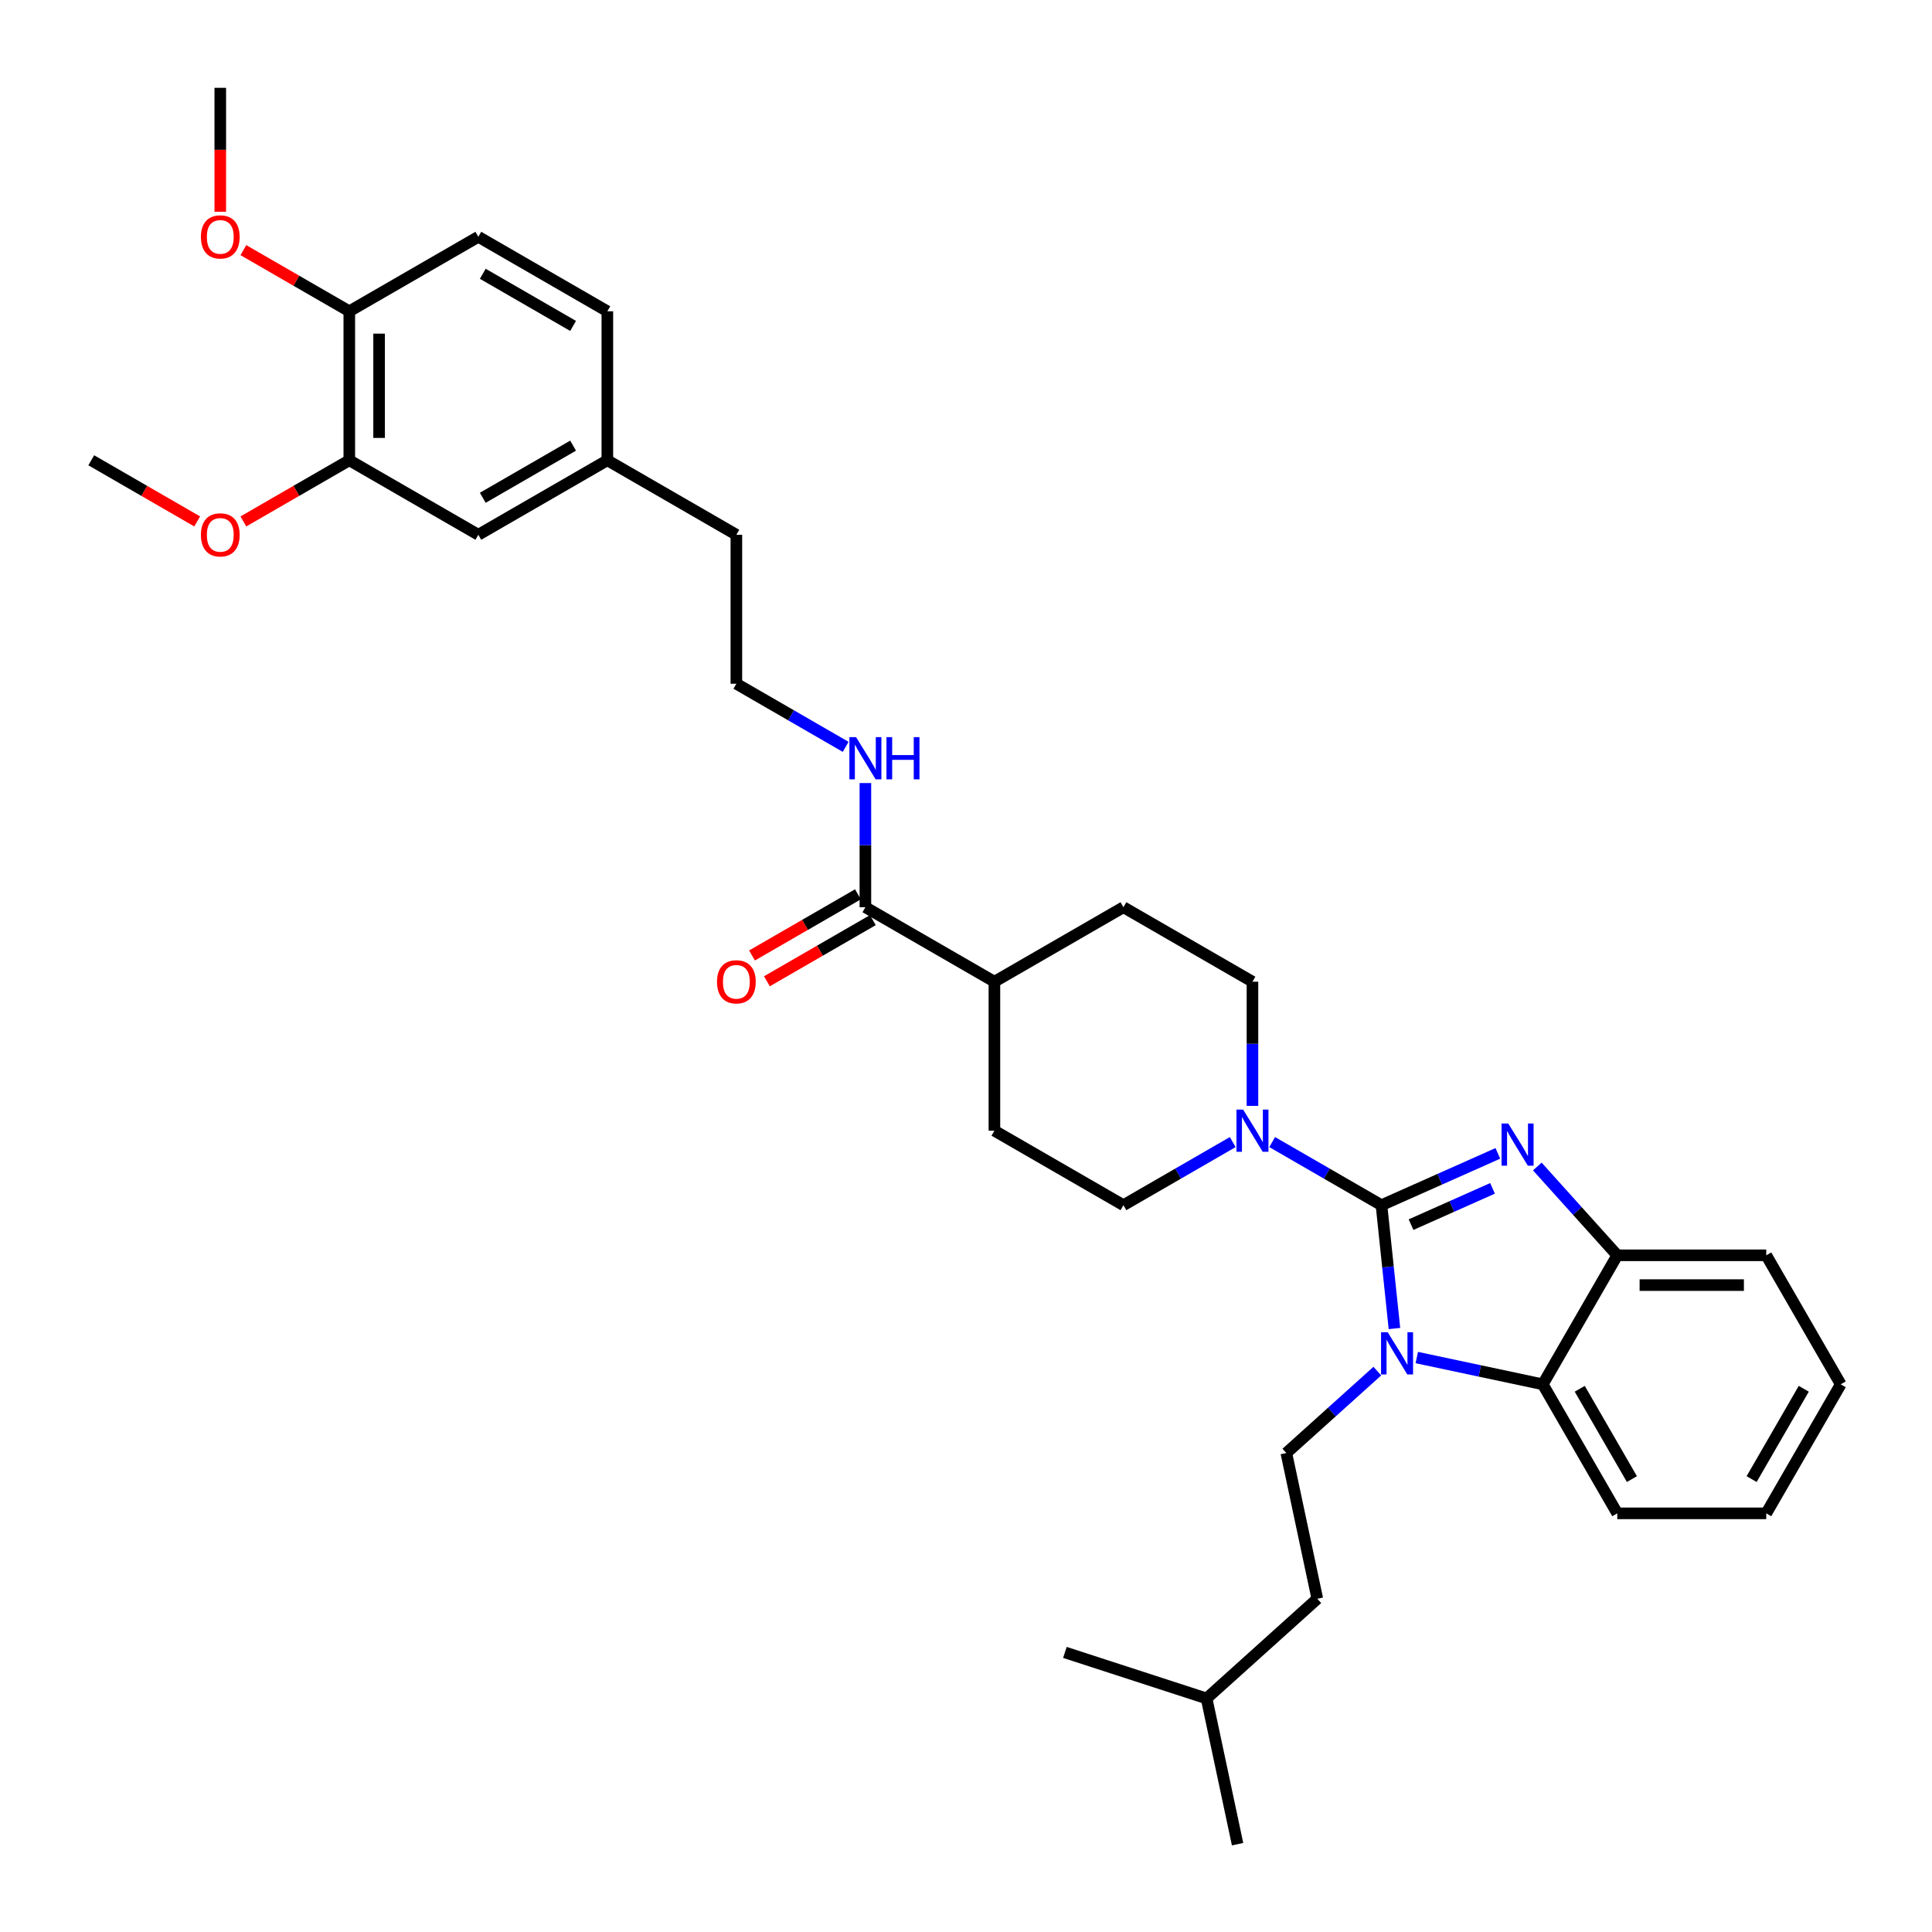 <?xml version='1.0' encoding='iso-8859-1'?>
<svg version='1.1' baseProfile='full'
              xmlns='http://www.w3.org/2000/svg'
                      xmlns:rdkit='http://www.rdkit.org/xml'
                      xmlns:xlink='http://www.w3.org/1999/xlink'
                  xml:space='preserve'
width='1000px' height='1000px' viewBox='0 0 1000 1000'>
<!-- END OF HEADER -->
<rect style='opacity:1.0;fill:#FFFFFF;stroke:none' width='1000' height='1000' x='0' y='0'> </rect>
<path class='bond-0' d='M 180.797,238.237 L 180.797,161.124' style='fill:none;fill-rule:evenodd;stroke:#000000;stroke-width:6px;stroke-linecap:butt;stroke-linejoin:miter;stroke-opacity:1' />
<path class='bond-0' d='M 196.22,226.67 L 196.22,172.691' style='fill:none;fill-rule:evenodd;stroke:#000000;stroke-width:6px;stroke-linecap:butt;stroke-linejoin:miter;stroke-opacity:1' />
<path class='bond-1' d='M 180.797,238.237 L 247.579,276.793' style='fill:none;fill-rule:evenodd;stroke:#000000;stroke-width:6px;stroke-linecap:butt;stroke-linejoin:miter;stroke-opacity:1' />
<path class='bond-2' d='M 180.797,238.237 L 153.383,254.065' style='fill:none;fill-rule:evenodd;stroke:#000000;stroke-width:6px;stroke-linecap:butt;stroke-linejoin:miter;stroke-opacity:1' />
<path class='bond-2' d='M 153.383,254.065 L 125.968,269.893' style='fill:none;fill-rule:evenodd;stroke:#FF0000;stroke-width:6px;stroke-linecap:butt;stroke-linejoin:miter;stroke-opacity:1' />
<path class='bond-3' d='M 447.925,469.576 L 447.925,437.443' style='fill:none;fill-rule:evenodd;stroke:#000000;stroke-width:6px;stroke-linecap:butt;stroke-linejoin:miter;stroke-opacity:1' />
<path class='bond-3' d='M 447.925,437.443 L 447.925,405.31' style='fill:none;fill-rule:evenodd;stroke:#0000FF;stroke-width:6px;stroke-linecap:butt;stroke-linejoin:miter;stroke-opacity:1' />
<path class='bond-4' d='M 444.069,462.898 L 416.654,478.726' style='fill:none;fill-rule:evenodd;stroke:#000000;stroke-width:6px;stroke-linecap:butt;stroke-linejoin:miter;stroke-opacity:1' />
<path class='bond-4' d='M 416.654,478.726 L 389.24,494.553' style='fill:none;fill-rule:evenodd;stroke:#FF0000;stroke-width:6px;stroke-linecap:butt;stroke-linejoin:miter;stroke-opacity:1' />
<path class='bond-4' d='M 451.78,476.254 L 424.366,492.082' style='fill:none;fill-rule:evenodd;stroke:#000000;stroke-width:6px;stroke-linecap:butt;stroke-linejoin:miter;stroke-opacity:1' />
<path class='bond-4' d='M 424.366,492.082 L 396.951,507.91' style='fill:none;fill-rule:evenodd;stroke:#FF0000;stroke-width:6px;stroke-linecap:butt;stroke-linejoin:miter;stroke-opacity:1' />
<path class='bond-5' d='M 447.925,469.576 L 514.706,508.132' style='fill:none;fill-rule:evenodd;stroke:#000000;stroke-width:6px;stroke-linecap:butt;stroke-linejoin:miter;stroke-opacity:1' />
<path class='bond-6' d='M 437.715,386.568 L 409.429,370.237' style='fill:none;fill-rule:evenodd;stroke:#0000FF;stroke-width:6px;stroke-linecap:butt;stroke-linejoin:miter;stroke-opacity:1' />
<path class='bond-6' d='M 409.429,370.237 L 381.143,353.906' style='fill:none;fill-rule:evenodd;stroke:#000000;stroke-width:6px;stroke-linecap:butt;stroke-linejoin:miter;stroke-opacity:1' />
<path class='bond-7' d='M 180.797,161.124 L 247.579,122.568' style='fill:none;fill-rule:evenodd;stroke:#000000;stroke-width:6px;stroke-linecap:butt;stroke-linejoin:miter;stroke-opacity:1' />
<path class='bond-8' d='M 180.797,161.124 L 153.383,145.296' style='fill:none;fill-rule:evenodd;stroke:#000000;stroke-width:6px;stroke-linecap:butt;stroke-linejoin:miter;stroke-opacity:1' />
<path class='bond-8' d='M 153.383,145.296 L 125.968,129.468' style='fill:none;fill-rule:evenodd;stroke:#FF0000;stroke-width:6px;stroke-linecap:butt;stroke-linejoin:miter;stroke-opacity:1' />
<path class='bond-9' d='M 514.706,508.132 L 581.488,469.576' style='fill:none;fill-rule:evenodd;stroke:#000000;stroke-width:6px;stroke-linecap:butt;stroke-linejoin:miter;stroke-opacity:1' />
<path class='bond-10' d='M 514.706,508.132 L 514.706,585.245' style='fill:none;fill-rule:evenodd;stroke:#000000;stroke-width:6px;stroke-linecap:butt;stroke-linejoin:miter;stroke-opacity:1' />
<path class='bond-11' d='M 952.766,716.525 L 914.21,783.307' style='fill:none;fill-rule:evenodd;stroke:#000000;stroke-width:6px;stroke-linecap:butt;stroke-linejoin:miter;stroke-opacity:1' />
<path class='bond-11' d='M 933.626,718.831 L 906.637,765.578' style='fill:none;fill-rule:evenodd;stroke:#000000;stroke-width:6px;stroke-linecap:butt;stroke-linejoin:miter;stroke-opacity:1' />
<path class='bond-12' d='M 952.766,716.525 L 914.21,649.743' style='fill:none;fill-rule:evenodd;stroke:#000000;stroke-width:6px;stroke-linecap:butt;stroke-linejoin:miter;stroke-opacity:1' />
<path class='bond-13' d='M 914.21,783.307 L 837.097,783.307' style='fill:none;fill-rule:evenodd;stroke:#000000;stroke-width:6px;stroke-linecap:butt;stroke-linejoin:miter;stroke-opacity:1' />
<path class='bond-14' d='M 837.097,783.307 L 798.54,716.525' style='fill:none;fill-rule:evenodd;stroke:#000000;stroke-width:6px;stroke-linecap:butt;stroke-linejoin:miter;stroke-opacity:1' />
<path class='bond-14' d='M 844.67,765.578 L 817.68,718.831' style='fill:none;fill-rule:evenodd;stroke:#000000;stroke-width:6px;stroke-linecap:butt;stroke-linejoin:miter;stroke-opacity:1' />
<path class='bond-15' d='M 798.54,716.525 L 837.097,649.743' style='fill:none;fill-rule:evenodd;stroke:#000000;stroke-width:6px;stroke-linecap:butt;stroke-linejoin:miter;stroke-opacity:1' />
<path class='bond-16' d='M 798.54,716.525 L 765.931,709.594' style='fill:none;fill-rule:evenodd;stroke:#000000;stroke-width:6px;stroke-linecap:butt;stroke-linejoin:miter;stroke-opacity:1' />
<path class='bond-16' d='M 765.931,709.594 L 733.322,702.663' style='fill:none;fill-rule:evenodd;stroke:#0000FF;stroke-width:6px;stroke-linecap:butt;stroke-linejoin:miter;stroke-opacity:1' />
<path class='bond-17' d='M 837.097,649.743 L 914.21,649.743' style='fill:none;fill-rule:evenodd;stroke:#000000;stroke-width:6px;stroke-linecap:butt;stroke-linejoin:miter;stroke-opacity:1' />
<path class='bond-17' d='M 848.664,665.166 L 902.643,665.166' style='fill:none;fill-rule:evenodd;stroke:#000000;stroke-width:6px;stroke-linecap:butt;stroke-linejoin:miter;stroke-opacity:1' />
<path class='bond-18' d='M 837.097,649.743 L 816.402,626.76' style='fill:none;fill-rule:evenodd;stroke:#000000;stroke-width:6px;stroke-linecap:butt;stroke-linejoin:miter;stroke-opacity:1' />
<path class='bond-18' d='M 816.402,626.76 L 795.708,603.776' style='fill:none;fill-rule:evenodd;stroke:#0000FF;stroke-width:6px;stroke-linecap:butt;stroke-linejoin:miter;stroke-opacity:1' />
<path class='bond-19' d='M 775.288,596.983 L 745.17,610.392' style='fill:none;fill-rule:evenodd;stroke:#0000FF;stroke-width:6px;stroke-linecap:butt;stroke-linejoin:miter;stroke-opacity:1' />
<path class='bond-19' d='M 745.17,610.392 L 715.052,623.802' style='fill:none;fill-rule:evenodd;stroke:#000000;stroke-width:6px;stroke-linecap:butt;stroke-linejoin:miter;stroke-opacity:1' />
<path class='bond-19' d='M 772.526,615.095 L 751.443,624.482' style='fill:none;fill-rule:evenodd;stroke:#0000FF;stroke-width:6px;stroke-linecap:butt;stroke-linejoin:miter;stroke-opacity:1' />
<path class='bond-19' d='M 751.443,624.482 L 730.36,633.868' style='fill:none;fill-rule:evenodd;stroke:#000000;stroke-width:6px;stroke-linecap:butt;stroke-linejoin:miter;stroke-opacity:1' />
<path class='bond-20' d='M 712.903,709.685 L 689.354,730.888' style='fill:none;fill-rule:evenodd;stroke:#0000FF;stroke-width:6px;stroke-linecap:butt;stroke-linejoin:miter;stroke-opacity:1' />
<path class='bond-20' d='M 689.354,730.888 L 665.806,752.091' style='fill:none;fill-rule:evenodd;stroke:#000000;stroke-width:6px;stroke-linecap:butt;stroke-linejoin:miter;stroke-opacity:1' />
<path class='bond-21' d='M 721.762,687.645 L 718.407,655.724' style='fill:none;fill-rule:evenodd;stroke:#0000FF;stroke-width:6px;stroke-linecap:butt;stroke-linejoin:miter;stroke-opacity:1' />
<path class='bond-21' d='M 718.407,655.724 L 715.052,623.802' style='fill:none;fill-rule:evenodd;stroke:#000000;stroke-width:6px;stroke-linecap:butt;stroke-linejoin:miter;stroke-opacity:1' />
<path class='bond-22' d='M 715.052,623.802 L 686.766,607.471' style='fill:none;fill-rule:evenodd;stroke:#000000;stroke-width:6px;stroke-linecap:butt;stroke-linejoin:miter;stroke-opacity:1' />
<path class='bond-22' d='M 686.766,607.471 L 658.48,591.14' style='fill:none;fill-rule:evenodd;stroke:#0000FF;stroke-width:6px;stroke-linecap:butt;stroke-linejoin:miter;stroke-opacity:1' />
<path class='bond-23' d='M 648.27,572.398 L 648.27,540.265' style='fill:none;fill-rule:evenodd;stroke:#0000FF;stroke-width:6px;stroke-linecap:butt;stroke-linejoin:miter;stroke-opacity:1' />
<path class='bond-23' d='M 648.27,540.265 L 648.27,508.132' style='fill:none;fill-rule:evenodd;stroke:#000000;stroke-width:6px;stroke-linecap:butt;stroke-linejoin:miter;stroke-opacity:1' />
<path class='bond-24' d='M 638.06,591.14 L 609.774,607.471' style='fill:none;fill-rule:evenodd;stroke:#0000FF;stroke-width:6px;stroke-linecap:butt;stroke-linejoin:miter;stroke-opacity:1' />
<path class='bond-24' d='M 609.774,607.471 L 581.488,623.802' style='fill:none;fill-rule:evenodd;stroke:#000000;stroke-width:6px;stroke-linecap:butt;stroke-linejoin:miter;stroke-opacity:1' />
<path class='bond-25' d='M 648.27,508.132 L 581.488,469.576' style='fill:none;fill-rule:evenodd;stroke:#000000;stroke-width:6px;stroke-linecap:butt;stroke-linejoin:miter;stroke-opacity:1' />
<path class='bond-26' d='M 581.488,623.802 L 514.706,585.245' style='fill:none;fill-rule:evenodd;stroke:#000000;stroke-width:6px;stroke-linecap:butt;stroke-linejoin:miter;stroke-opacity:1' />
<path class='bond-27' d='M 665.806,752.091 L 681.839,827.519' style='fill:none;fill-rule:evenodd;stroke:#000000;stroke-width:6px;stroke-linecap:butt;stroke-linejoin:miter;stroke-opacity:1' />
<path class='bond-28' d='M 624.533,879.118 L 681.839,827.519' style='fill:none;fill-rule:evenodd;stroke:#000000;stroke-width:6px;stroke-linecap:butt;stroke-linejoin:miter;stroke-opacity:1' />
<path class='bond-29' d='M 624.533,879.118 L 640.565,954.545' style='fill:none;fill-rule:evenodd;stroke:#000000;stroke-width:6px;stroke-linecap:butt;stroke-linejoin:miter;stroke-opacity:1' />
<path class='bond-30' d='M 624.533,879.118 L 551.194,855.288' style='fill:none;fill-rule:evenodd;stroke:#000000;stroke-width:6px;stroke-linecap:butt;stroke-linejoin:miter;stroke-opacity:1' />
<path class='bond-31' d='M 247.579,276.793 L 314.361,238.237' style='fill:none;fill-rule:evenodd;stroke:#000000;stroke-width:6px;stroke-linecap:butt;stroke-linejoin:miter;stroke-opacity:1' />
<path class='bond-31' d='M 249.885,257.654 L 296.632,230.664' style='fill:none;fill-rule:evenodd;stroke:#000000;stroke-width:6px;stroke-linecap:butt;stroke-linejoin:miter;stroke-opacity:1' />
<path class='bond-32' d='M 247.579,122.568 L 314.361,161.124' style='fill:none;fill-rule:evenodd;stroke:#000000;stroke-width:6px;stroke-linecap:butt;stroke-linejoin:miter;stroke-opacity:1' />
<path class='bond-32' d='M 249.885,141.707 L 296.632,168.697' style='fill:none;fill-rule:evenodd;stroke:#000000;stroke-width:6px;stroke-linecap:butt;stroke-linejoin:miter;stroke-opacity:1' />
<path class='bond-33' d='M 314.361,238.237 L 314.361,161.124' style='fill:none;fill-rule:evenodd;stroke:#000000;stroke-width:6px;stroke-linecap:butt;stroke-linejoin:miter;stroke-opacity:1' />
<path class='bond-34' d='M 314.361,238.237 L 381.143,276.793' style='fill:none;fill-rule:evenodd;stroke:#000000;stroke-width:6px;stroke-linecap:butt;stroke-linejoin:miter;stroke-opacity:1' />
<path class='bond-35' d='M 102.063,269.893 L 74.648,254.065' style='fill:none;fill-rule:evenodd;stroke:#FF0000;stroke-width:6px;stroke-linecap:butt;stroke-linejoin:miter;stroke-opacity:1' />
<path class='bond-35' d='M 74.648,254.065 L 47.234,238.237' style='fill:none;fill-rule:evenodd;stroke:#000000;stroke-width:6px;stroke-linecap:butt;stroke-linejoin:miter;stroke-opacity:1' />
<path class='bond-36' d='M 114.016,109.597 L 114.016,77.526' style='fill:none;fill-rule:evenodd;stroke:#FF0000;stroke-width:6px;stroke-linecap:butt;stroke-linejoin:miter;stroke-opacity:1' />
<path class='bond-36' d='M 114.016,77.526 L 114.016,45.455' style='fill:none;fill-rule:evenodd;stroke:#000000;stroke-width:6px;stroke-linecap:butt;stroke-linejoin:miter;stroke-opacity:1' />
<path class='bond-37' d='M 381.143,353.906 L 381.143,276.793' style='fill:none;fill-rule:evenodd;stroke:#000000;stroke-width:6px;stroke-linecap:butt;stroke-linejoin:miter;stroke-opacity:1' />
<path  class='atom-2' d='M 443.097 381.544
L 450.253 393.111
Q 450.963 394.252, 452.104 396.319
Q 453.245 398.385, 453.307 398.509
L 453.307 381.544
L 456.207 381.544
L 456.207 403.382
L 453.215 403.382
L 445.534 390.736
Q 444.64 389.255, 443.683 387.559
Q 442.758 385.862, 442.48 385.338
L 442.48 403.382
L 439.643 403.382
L 439.643 381.544
L 443.097 381.544
' fill='#0000FF'/>
<path  class='atom-2' d='M 458.828 381.544
L 461.79 381.544
L 461.79 390.828
L 472.956 390.828
L 472.956 381.544
L 475.917 381.544
L 475.917 403.382
L 472.956 403.382
L 472.956 393.296
L 461.79 393.296
L 461.79 403.382
L 458.828 403.382
L 458.828 381.544
' fill='#0000FF'/>
<path  class='atom-3' d='M 371.118 508.194
Q 371.118 502.95, 373.709 500.02
Q 376.3 497.09, 381.143 497.09
Q 385.986 497.09, 388.577 500.02
Q 391.168 502.95, 391.168 508.194
Q 391.168 513.499, 388.546 516.522
Q 385.924 519.514, 381.143 519.514
Q 376.331 519.514, 373.709 516.522
Q 371.118 513.53, 371.118 508.194
M 381.143 517.047
Q 384.474 517.047, 386.263 514.826
Q 388.083 512.574, 388.083 508.194
Q 388.083 503.907, 386.263 501.747
Q 384.474 499.557, 381.143 499.557
Q 377.812 499.557, 375.992 501.717
Q 374.203 503.876, 374.203 508.194
Q 374.203 512.605, 375.992 514.826
Q 377.812 517.047, 381.143 517.047
' fill='#FF0000'/>
<path  class='atom-12' d='M 780.671 581.518
L 787.827 593.085
Q 788.536 594.226, 789.678 596.293
Q 790.819 598.359, 790.881 598.483
L 790.881 581.518
L 793.78 581.518
L 793.78 603.356
L 790.788 603.356
L 783.108 590.71
Q 782.213 589.229, 781.257 587.533
Q 780.331 585.836, 780.054 585.312
L 780.054 603.356
L 777.216 603.356
L 777.216 581.518
L 780.671 581.518
' fill='#0000FF'/>
<path  class='atom-13' d='M 718.285 689.573
L 725.441 701.14
Q 726.151 702.281, 727.292 704.348
Q 728.433 706.415, 728.495 706.538
L 728.495 689.573
L 731.394 689.573
L 731.394 711.412
L 728.402 711.412
L 720.722 698.765
Q 719.827 697.285, 718.871 695.588
Q 717.946 693.892, 717.668 693.367
L 717.668 711.412
L 714.83 711.412
L 714.83 689.573
L 718.285 689.573
' fill='#0000FF'/>
<path  class='atom-15' d='M 643.443 574.326
L 650.599 585.893
Q 651.308 587.034, 652.45 589.101
Q 653.591 591.168, 653.653 591.291
L 653.653 574.326
L 656.552 574.326
L 656.552 596.165
L 653.56 596.165
L 645.88 583.518
Q 644.985 582.037, 644.029 580.341
Q 643.103 578.645, 642.826 578.12
L 642.826 596.165
L 639.988 596.165
L 639.988 574.326
L 643.443 574.326
' fill='#0000FF'/>
<path  class='atom-29' d='M 103.991 276.855
Q 103.991 271.611, 106.582 268.681
Q 109.173 265.751, 114.016 265.751
Q 118.858 265.751, 121.449 268.681
Q 124.04 271.611, 124.04 276.855
Q 124.04 282.161, 121.418 285.183
Q 118.797 288.175, 114.016 288.175
Q 109.204 288.175, 106.582 285.183
Q 103.991 282.191, 103.991 276.855
M 114.016 285.708
Q 117.347 285.708, 119.136 283.487
Q 120.956 281.235, 120.956 276.855
Q 120.956 272.568, 119.136 270.409
Q 117.347 268.219, 114.016 268.219
Q 110.684 268.219, 108.865 270.378
Q 107.075 272.537, 107.075 276.855
Q 107.075 281.266, 108.865 283.487
Q 110.684 285.708, 114.016 285.708
' fill='#FF0000'/>
<path  class='atom-30' d='M 103.991 122.629
Q 103.991 117.386, 106.582 114.455
Q 109.173 111.525, 114.016 111.525
Q 118.858 111.525, 121.449 114.455
Q 124.04 117.386, 124.04 122.629
Q 124.04 127.935, 121.418 130.957
Q 118.797 133.949, 114.016 133.949
Q 109.204 133.949, 106.582 130.957
Q 103.991 127.965, 103.991 122.629
M 114.016 131.482
Q 117.347 131.482, 119.136 129.261
Q 120.956 127.009, 120.956 122.629
Q 120.956 118.342, 119.136 116.183
Q 117.347 113.993, 114.016 113.993
Q 110.684 113.993, 108.865 116.152
Q 107.075 118.311, 107.075 122.629
Q 107.075 127.04, 108.865 129.261
Q 110.684 131.482, 114.016 131.482
' fill='#FF0000'/>
</svg>
